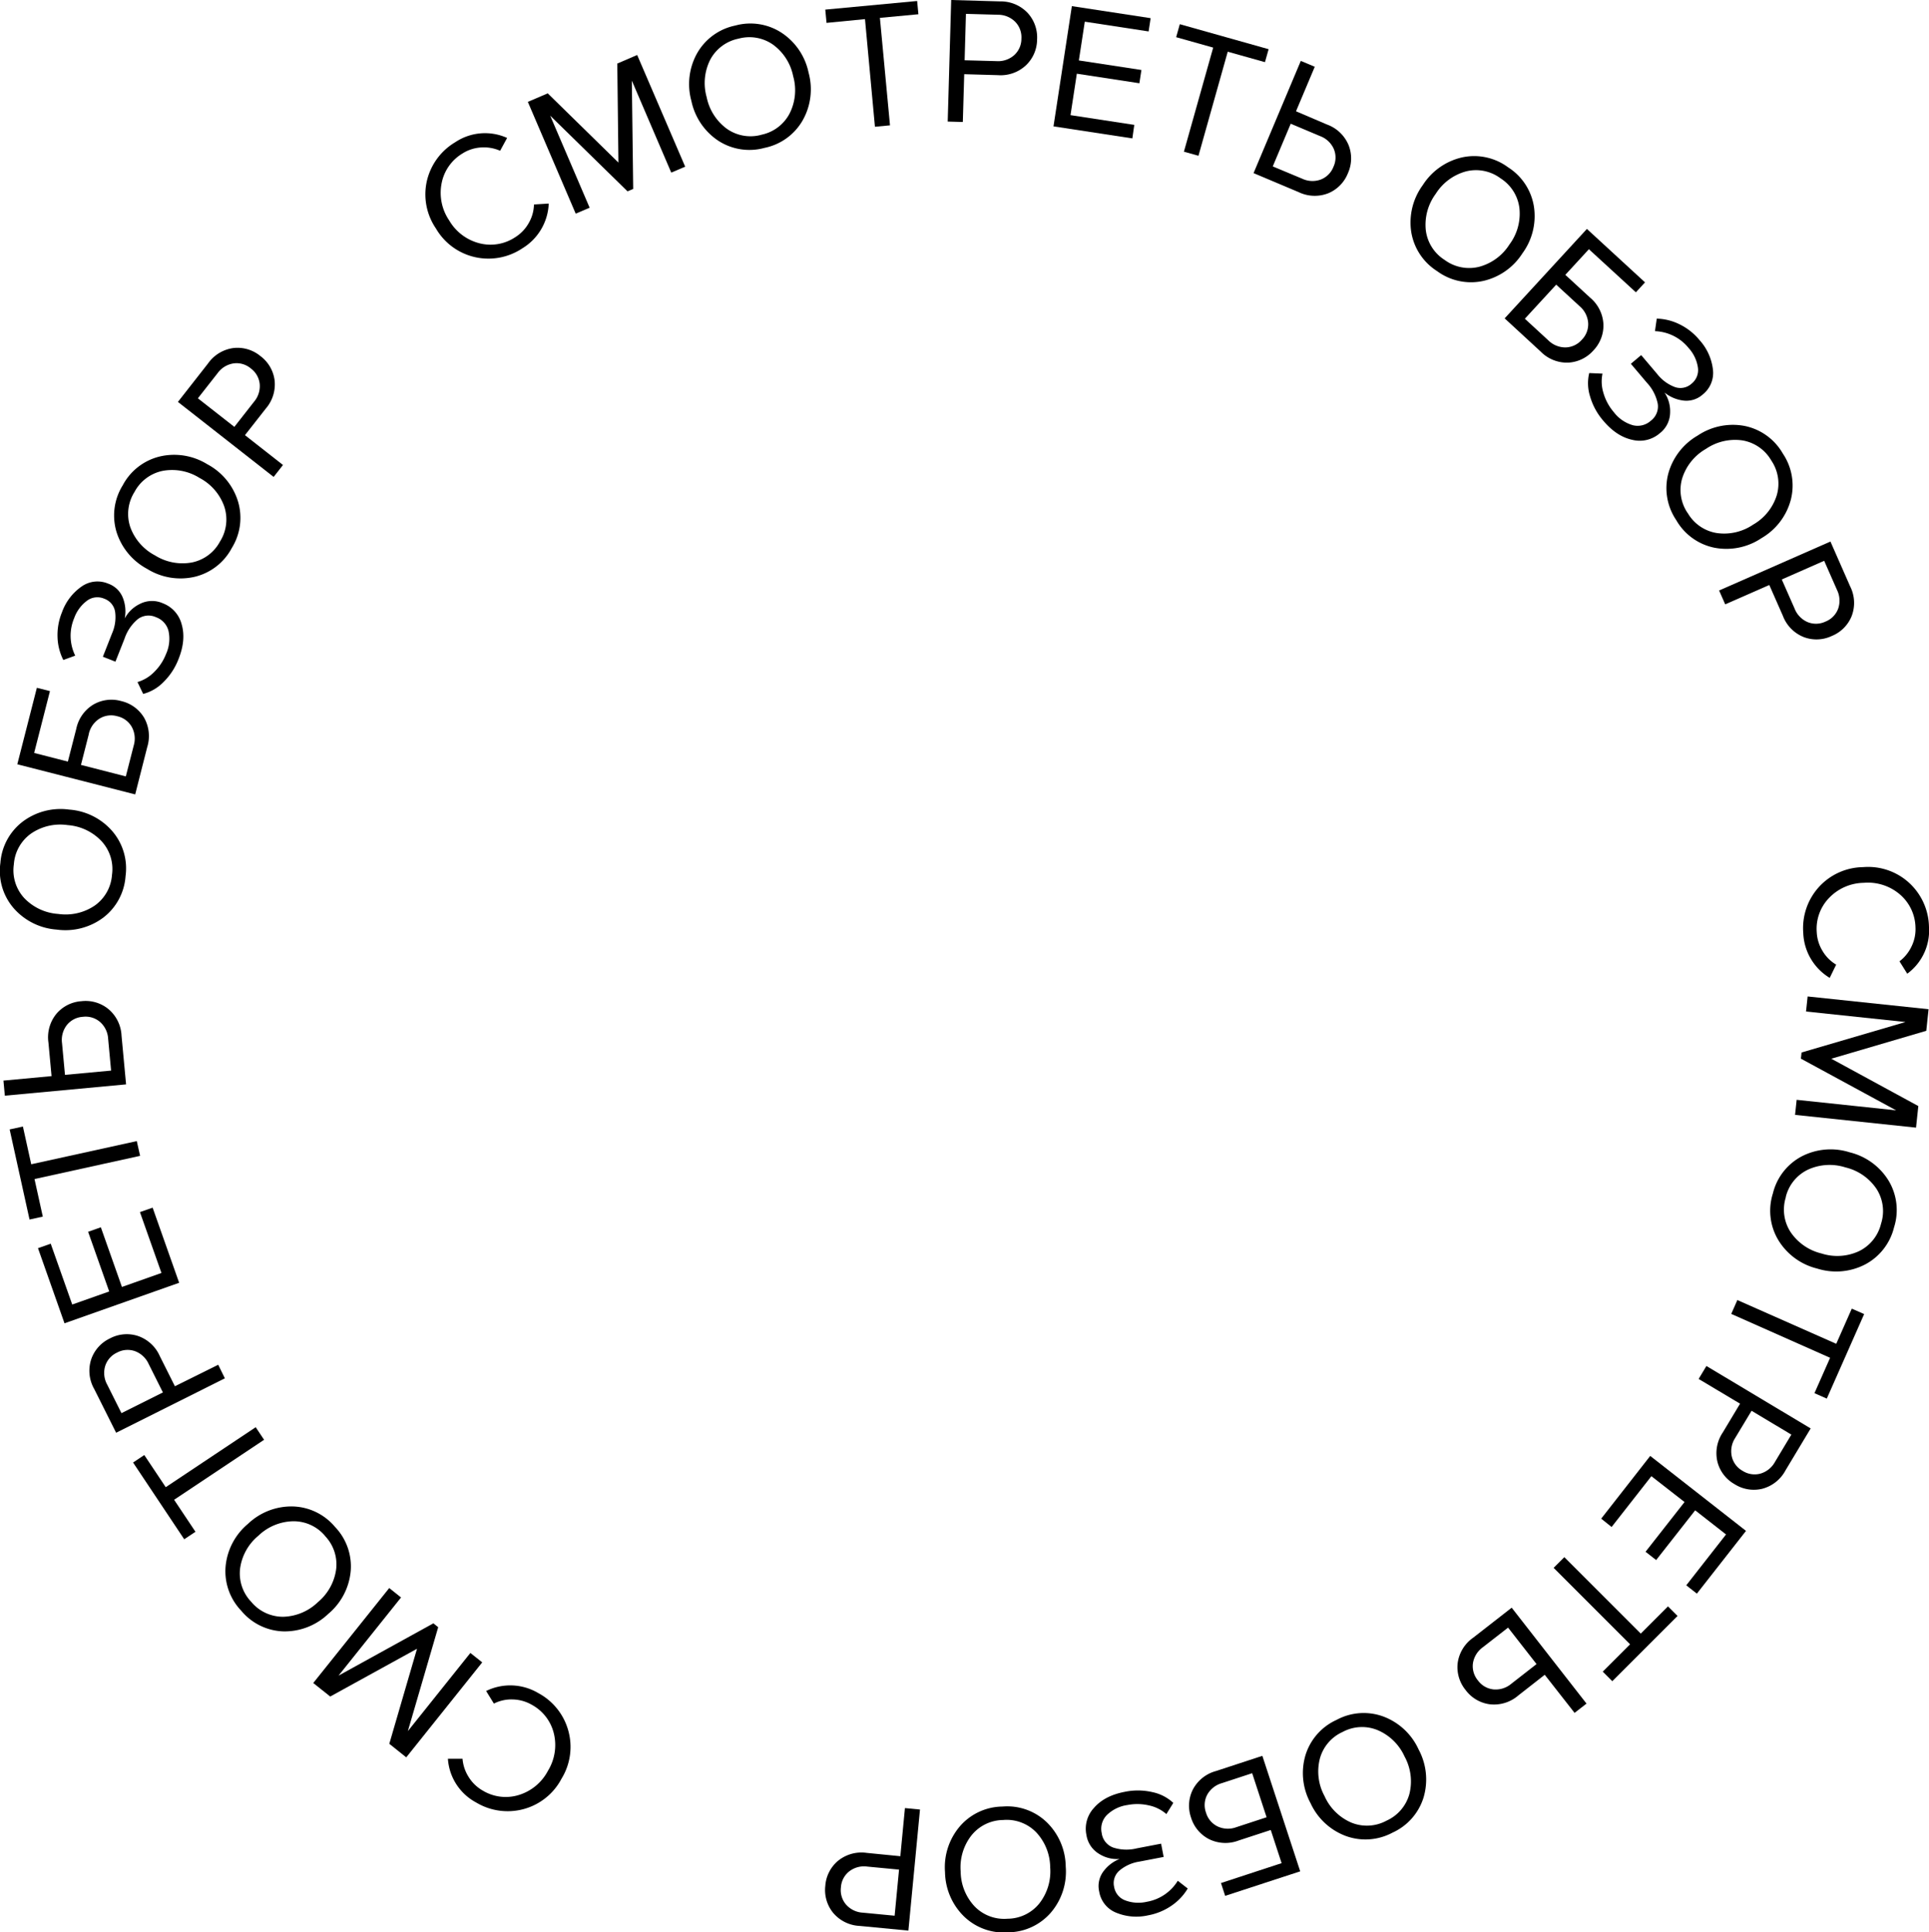 <?xml version="1.0" encoding="UTF-8"?> <svg xmlns="http://www.w3.org/2000/svg" id="Слой_1" data-name="Слой 1" viewBox="0 0 581.87 582.89"> <title>смотреть обзор черный</title> <g> <path d="M-627.2,271a18.42,18.42,0,0,1-14.2,2.69,18.26,18.26,0,0,1-11.88-8.66A18.26,18.26,0,0,1-656,250.62,18.46,18.46,0,0,1-647.46,239a16.17,16.17,0,0,1,15.65-1.29l-2.11,3.87a12.14,12.14,0,0,0-5.69-1,11.76,11.76,0,0,0-5.67,1.82,13.45,13.45,0,0,0-6.29,9,14.81,14.81,0,0,0,2.29,11.2,14.79,14.79,0,0,0,9.13,6.89,13.45,13.45,0,0,0,10.78-1.83,11.93,11.93,0,0,0,4.1-4.31,11.74,11.74,0,0,0,1.56-5.57l4.45-.27A16.55,16.55,0,0,1-627.2,271Z" transform="translate(784.78 -196.1)"></path> <path d="M-578.1,246.38l-4.2,1.79-11.89-27.75.41,32.67-1.71.73L-618.81,231l11.89,27.76-4.2,1.79-14.44-33.72,6-2.57,21.33,20.89-.35-29.88,6-2.58Z" transform="translate(784.78 -196.1)"></path> <path d="M-554.13,240.7a17.22,17.22,0,0,1-14-2.16,19.08,19.08,0,0,1-8.1-12,19.06,19.06,0,0,1,1.74-14.39A17.21,17.21,0,0,1-563,203.81,17.21,17.21,0,0,1-549,206a19,19,0,0,1,8.12,12,19,19,0,0,1-1.77,14.39A17.18,17.18,0,0,1-554.13,240.7Zm-1-3.95a12.41,12.41,0,0,0,8.51-6.38,15.54,15.54,0,0,0,1.1-11.27,15.55,15.55,0,0,0-6.12-9.56A12.42,12.42,0,0,0-562,207.76a12.44,12.44,0,0,0-8.55,6.36,15.66,15.66,0,0,0-1.07,11.29,15.66,15.66,0,0,0,6.09,9.54A12.38,12.38,0,0,0-555.08,236.75Z" transform="translate(784.78 -196.1)"></path> <path d="M-516.32,233.91l-4.54.43-3-32.47L-535.46,203l-.38-4,27.71-2.6.38,4-11.61,1.09Z" transform="translate(784.78 -196.1)"></path> <path d="M-494.35,232.9l-4.56-.13,1.05-36.67,14.74.42A11.17,11.17,0,0,1-474.8,200a10.89,10.89,0,0,1,2.85,8,10.82,10.82,0,0,1-3.33,7.77,11.17,11.17,0,0,1-8.48,3l-10.17-.29Zm10.16-18.36a7.32,7.32,0,0,0,5.33-1.8,6.66,6.66,0,0,0,2.18-5,6.64,6.64,0,0,0-1.89-5.08,7.31,7.31,0,0,0-5.22-2.11l-9.62-.27-.4,14Z" transform="translate(784.78 -196.1)"></path> <path d="M-443.21,237.85-467,234.22l5.54-36.27,23.76,3.63-.61,4-19.25-2.94-1.79,11.69,18.87,2.88-.61,4-18.87-2.88-1.91,12.5,19.24,2.94Z" transform="translate(784.78 -196.1)"></path> <path d="M-423.27,243.09l-4.39-1.23,8.83-31.4L-430,207.32l1.1-3.92,26.79,7.54-1.1,3.91-11.23-3.15Z" transform="translate(784.78 -196.1)"></path> <path d="M-392.4,214.47l4.21,1.77-5.66,13.43,9.37,4a11.17,11.17,0,0,1,6.49,6.2,10.86,10.86,0,0,1-.19,8.46,10.87,10.87,0,0,1-5.89,6.05,11.18,11.18,0,0,1-9-.33l-13.58-5.73Zm5.83,22.69-8.87-3.74-5.42,12.88L-392,250a7.27,7.27,0,0,0,5.62.26,6.69,6.69,0,0,0,3.83-3.85,6.64,6.64,0,0,0,.08-5.43A7.3,7.3,0,0,0-386.57,237.16Z" transform="translate(784.78 -196.1)"></path> <path d="M-351.3,277.88A17.24,17.24,0,0,1-359.1,266a19.08,19.08,0,0,1,3.5-14.07,19.08,19.08,0,0,1,11.85-8.35,17.18,17.18,0,0,1,13.89,3,17.22,17.22,0,0,1,7.78,11.86,19,19,0,0,1-3.47,14.08,19,19,0,0,1-11.88,8.34A17.25,17.25,0,0,1-351.3,277.88Zm2.3-3.36a12.43,12.43,0,0,0,10.44,2.05,15.58,15.58,0,0,0,9.1-6.73,15.52,15.52,0,0,0,3-10.95,12.43,12.43,0,0,0-5.7-9,12.37,12.37,0,0,0-10.44-2.08,15.62,15.62,0,0,0-9.1,6.76,15.68,15.68,0,0,0-3,10.91A12.37,12.37,0,0,0-349,274.52Z" transform="translate(784.78 -196.1)"></path> <path d="M-306.1,265.16l17.53,16.12-2.76,3-14.17-13-7.11,7.73,7.49,6.89a11.17,11.17,0,0,1,4,8,10.84,10.84,0,0,1-3,7.89,10.88,10.88,0,0,1-7.59,3.7,11.11,11.11,0,0,1-8.35-3.35l-10.85-10Zm-2.18,23.32-7.08-6.51-9.46,10.28,7.08,6.52a7.32,7.32,0,0,0,5.21,2.13,6.67,6.67,0,0,0,4.9-2.32,6.66,6.66,0,0,0,1.91-5.08A7.35,7.35,0,0,0-308.28,288.48Z" transform="translate(784.78 -196.1)"></path> <path d="M-301.1,323.08a19.53,19.53,0,0,1-4.06-7.44,13.16,13.16,0,0,1-.24-7l4,.17a11.64,11.64,0,0,0,.29,5.84,15.31,15.31,0,0,0,3.08,5.72,11.07,11.07,0,0,0,5.78,4,5.94,5.94,0,0,0,5.44-1.36,5.38,5.38,0,0,0,2.08-5.11,13.06,13.06,0,0,0-3.28-6.35l-4.83-5.71,3.11-2.62,4.83,5.7a12.18,12.18,0,0,0,5.29,3.92,5,5,0,0,0,5.08-1,5.24,5.24,0,0,0,1.91-4.9,11.19,11.19,0,0,0-2.81-5.87A13.68,13.68,0,0,0-285.57,296l.54-3.78a16.32,16.32,0,0,1,6.77,1.66,18,18,0,0,1,6.12,4.8,16,16,0,0,1,4.05,8.86,8.28,8.28,0,0,1-3,7.5,7.38,7.38,0,0,1-6,1.88,11.14,11.14,0,0,1-5.61-2.42,10.14,10.14,0,0,1,1.7,6.09,8,8,0,0,1-3.11,6.2,9.24,9.24,0,0,1-8.25,2Q-297.11,327.79-301.1,323.08Z" transform="translate(784.78 -196.1)"></path> <path d="M-279.15,353a17.23,17.23,0,0,1-2.41-14,19.05,19.05,0,0,1,8.84-11.49,19.07,19.07,0,0,1,14.2-2.92A17.21,17.21,0,0,1-247,332.92a17.25,17.25,0,0,1,2.39,14,19,19,0,0,1-8.82,11.51,19,19,0,0,1-14.22,2.89A17.2,17.2,0,0,1-279.15,353Zm3.45-2.16a12.37,12.37,0,0,0,8.74,6.05,15.56,15.56,0,0,0,11-2.53,15.53,15.53,0,0,0,7.12-8.83,12.44,12.44,0,0,0-1.63-10.5,12.42,12.42,0,0,0-8.74-6.08,15.6,15.6,0,0,0-11,2.57,15.64,15.64,0,0,0-7.12,8.79A12.38,12.38,0,0,0-275.7,350.88Z" transform="translate(784.78 -196.1)"></path> <path d="M-264.38,378.41l-1.84-4.18,33.58-14.77,5.93,13.49a11.1,11.1,0,0,1,.47,9,10.84,10.84,0,0,1-6,6,10.81,10.81,0,0,1-8.45.33,11.13,11.13,0,0,1-6.29-6.4l-4.1-9.31Zm20.94,1.3a7.34,7.34,0,0,0,3.91,4.05,6.69,6.69,0,0,0,5.43-.17,6.65,6.65,0,0,0,3.79-3.89,7.34,7.34,0,0,0-.34-5.62l-3.88-8.81-12.79,5.63Z" transform="translate(784.78 -196.1)"></path> <path d="M-240.84,477.49a18.45,18.45,0,0,1,4.62-13.7,18.32,18.32,0,0,1,13.38-6.11,18.3,18.3,0,0,1,13.92,4.72,18.5,18.5,0,0,1,6,13.16,16.18,16.18,0,0,1-6.55,14.27l-2.34-3.74a12.1,12.1,0,0,0,3.63-4.48,11.78,11.78,0,0,0,1.19-5.84,13.44,13.44,0,0,0-4.71-9.87,14.81,14.81,0,0,0-10.89-3.49A14.79,14.79,0,0,0-233.08,467a13.37,13.37,0,0,0-3.69,10.29A11.9,11.9,0,0,0-235,483a11.61,11.61,0,0,0,4.09,4.09l-1.95,4A16.58,16.58,0,0,1-240.84,477.49Z" transform="translate(784.78 -196.1)"></path> <path d="M-243.31,532.41l.48-4.54,30,3.17-28.72-15.59.2-1.86L-210,504.4l-30-3.17.48-4.54,36.48,3.85-.69,6.51-28.65,8.42,26.25,14.28-.69,6.51Z" transform="translate(784.78 -196.1)"></path> <path d="M-250,556.12a17.2,17.2,0,0,1,8.73-11.21,19,19,0,0,1,14.45-1.2,19.06,19.06,0,0,1,11.72,8.54,17.21,17.21,0,0,1,1.64,14.11,17.29,17.29,0,0,1-8.73,11.18,19,19,0,0,1-14.45,1.23,19,19,0,0,1-11.71-8.57A17.18,17.18,0,0,1-250,556.12Zm3.92,1.09a12.4,12.4,0,0,0,1.41,10.54,15.62,15.62,0,0,0,9.3,6.46,15.54,15.54,0,0,0,11.33-.68,12.44,12.44,0,0,0,6.66-8.27,12.39,12.39,0,0,0-1.38-10.55,15.62,15.62,0,0,0-9.34-6.45,15.66,15.66,0,0,0-11.29.66A12.38,12.38,0,0,0-246.12,557.21Z" transform="translate(784.78 -196.1)"></path> <path d="M-262.56,592.45l1.84-4.18,29.83,13.2,4.69-10.61,3.73,1.64L-233.74,618l-3.72-1.64,4.72-10.67Z" transform="translate(784.78 -196.1)"></path> <path d="M-272.4,612.07l2.35-3.91L-238.6,627l-7.59,12.64a11.15,11.15,0,0,1-7.06,5.57,10.85,10.85,0,0,1-8.33-1.41,10.8,10.8,0,0,1-5.14-6.71,11.15,11.15,0,0,1,1.58-8.83l5.24-8.73Zm11,17.85a7.31,7.31,0,0,0-1,5.53,6.65,6.65,0,0,0,3.26,4.34,6.72,6.72,0,0,0,5.37.84,7.34,7.34,0,0,0,4.39-3.52l4.95-8.25-12-7.19Z" transform="translate(784.78 -196.1)"></path> <path d="M-301.79,654.21-287,635.29l28.89,22.61-14.82,18.93-3.2-2.51,12-15.34-9.31-7.28-11.77,15-3.2-2.5,11.76-15-10-7.8-12,15.33Z" transform="translate(784.78 -196.1)"></path> <path d="M-316.14,669.05l3.23-3.22,23.06,23.06,8.21-8.21,2.88,2.88-19.68,19.68-2.88-2.88,8.25-8.24Z" transform="translate(784.78 -196.1)"></path> <path d="M-306.22,710l-3.6,2.8-9-11.49-8,6.26a11.18,11.18,0,0,1-8.57,2.64,10.81,10.81,0,0,1-7.29-4.29,10.89,10.89,0,0,1-2.41-8.1,11.14,11.14,0,0,1,4.68-7.69l11.62-9.06Zm-22.66-6,7.59-5.92-8.59-11-7.59,5.91a7.36,7.36,0,0,0-3,4.79,6.67,6.67,0,0,0,1.49,5.22,6.65,6.65,0,0,0,4.7,2.72A7.31,7.31,0,0,0-328.88,704Z" transform="translate(784.78 -196.1)"></path> <path d="M-381.62,714.92a17.19,17.19,0,0,1,14.17-1,19,19,0,0,1,10.58,9.91,19.09,19.09,0,0,1,1.52,14.42,17.21,17.21,0,0,1-9.37,10.67,17.25,17.25,0,0,1-14.15,1,19,19,0,0,1-10.6-9.9A19,19,0,0,1-391,725.59,17.23,17.23,0,0,1-381.62,714.92Zm1.81,3.65a12.35,12.35,0,0,0-6.86,8.11,15.58,15.58,0,0,0,1.43,11.23,15.57,15.57,0,0,0,8.1,8,12.41,12.41,0,0,0,10.61-.6,12.41,12.41,0,0,0,6.9-8.1,15.61,15.61,0,0,0-1.47-11.24,15.62,15.62,0,0,0-8.07-7.94A12.34,12.34,0,0,0-379.81,718.57Z" transform="translate(784.78 -196.1)"></path> <path d="M-392.58,760.6-415.22,768l-1.26-3.87,18.29-6-3.27-10-9.66,3.16a11.15,11.15,0,0,1-9-.42,10.86,10.86,0,0,1-5.4-6.51A10.88,10.88,0,0,1-425,736a11.17,11.17,0,0,1,7-5.65l14-4.59Zm-19.29-13.31,9.15-3L-407.07,731l-9.14,3a7.34,7.34,0,0,0-4.42,3.49,6.69,6.69,0,0,0-.36,5.42,6.67,6.67,0,0,0,3.5,4.15A7.29,7.29,0,0,0-411.87,747.29Z" transform="translate(784.78 -196.1)"></path> <path d="M-445.56,736.63a19.47,19.47,0,0,1,8.48.1,13.12,13.12,0,0,1,6.22,3.23l-2.09,3.37a11.67,11.67,0,0,0-5.24-2.61,15.42,15.42,0,0,0-6.49-.12,11.07,11.07,0,0,0-6.29,3.09,5.94,5.94,0,0,0-1.48,5.41,5.36,5.36,0,0,0,3.44,4.32,12.93,12.93,0,0,0,7.13.25l7.34-1.41.77,4-7.34,1.41a12.19,12.19,0,0,0-6,2.7,5,5,0,0,0-1.6,4.93,5.24,5.24,0,0,0,3.34,4.06,11.22,11.22,0,0,0,6.49.43,13.69,13.69,0,0,0,9.37-6.34l3,2.33a16.36,16.36,0,0,1-4.76,5.09,18.19,18.19,0,0,1-7.18,3,16,16,0,0,1-9.71-.82,8.29,8.29,0,0,1-5.05-6.31,7.39,7.39,0,0,1,1.3-6.16,11.15,11.15,0,0,1,4.86-3.71,10.14,10.14,0,0,1-6.14-1.5,8.06,8.06,0,0,1-3.88-5.75,9.23,9.23,0,0,1,2.29-8.17Q-451.6,737.79-445.56,736.63Z" transform="translate(784.78 -196.1)"></path> <path d="M-482.4,741.06A17.16,17.16,0,0,1-469,745.83a19,19,0,0,1,5.69,13.33A19,19,0,0,1-467.75,773a17.25,17.25,0,0,1-12.87,6A17.25,17.25,0,0,1-494,774.2a19.09,19.09,0,0,1-5.72-13.34,19,19,0,0,1,4.45-13.8A17.22,17.22,0,0,1-482.4,741.06Zm.19,4.06a12.41,12.41,0,0,0-9.55,4.66A15.6,15.6,0,0,0-495,760.64a15.54,15.54,0,0,0,4.21,10.54,12.42,12.42,0,0,0,9.95,3.72,12.4,12.4,0,0,0,9.58-4.63A15.67,15.67,0,0,0-468,759.38a15.66,15.66,0,0,0-4.18-10.51A12.37,12.37,0,0,0-482.21,745.12Z" transform="translate(784.78 -196.1)"></path> <path d="M-511.81,741.52l4.54.44-3.5,36.52-14.67-1.41a11.12,11.12,0,0,1-8.07-4,10.92,10.92,0,0,1-2.32-8.12,10.83,10.83,0,0,1,3.85-7.53,11.18,11.18,0,0,1,8.65-2.38l10.13,1Zm-11.36,17.65a7.27,7.27,0,0,0-5.44,1.44,6.65,6.65,0,0,0-2.51,4.81,6.69,6.69,0,0,0,1.55,5.21,7.27,7.27,0,0,0,5.07,2.44l9.58.92,1.33-13.91Z" transform="translate(784.78 -196.1)"></path> <path d="M-622.45,706.81a18.4,18.4,0,0,1,9.07,11.26,18.29,18.29,0,0,1-2,14.55,18.31,18.31,0,0,1-11.47,9.21,18.47,18.47,0,0,1-14.31-2,16.15,16.15,0,0,1-8.51-13.19l4.41,0a12,12,0,0,0,1.82,5.46,11.93,11.93,0,0,0,4.29,4.15,13.41,13.41,0,0,0,10.85,1.33,14.8,14.8,0,0,0,8.8-7.3,14.84,14.84,0,0,0,1.78-11.3,13.45,13.45,0,0,0-6.7-8.65,12,12,0,0,0-5.74-1.58,11.56,11.56,0,0,0-5.64,1.25l-2.34-3.8A16.53,16.53,0,0,1-622.45,706.81Z" transform="translate(784.78 -196.1)"></path> <path d="M-667.37,675.14l3.56,2.85-18.86,23.58,28.61-15.78,1.46,1.17-9.15,31.34,18.86-23.58,3.57,2.85-22.92,28.65-5.11-4.09,8.36-28.67-26.18,14.41-5.12-4.08Z" transform="translate(784.78 -196.1)"></path> <path d="M-683.72,656.71A17.19,17.19,0,0,1-679,670.1a19.07,19.07,0,0,1-6.75,12.83,19.07,19.07,0,0,1-13.5,5.29A17.22,17.22,0,0,1-712,682a17.22,17.22,0,0,1-4.73-13.37A19,19,0,0,1-710,655.8a19,19,0,0,1,13.52-5.27A17.21,17.21,0,0,1-683.72,656.71Zm-3,2.72A12.36,12.36,0,0,0-696.4,655a15.54,15.54,0,0,0-10.44,4.36,15.54,15.54,0,0,0-5.52,9.92A12.4,12.4,0,0,0-709,679.3a12.43,12.43,0,0,0,9.65,4.51,15.65,15.65,0,0,0,10.45-4.4,15.66,15.66,0,0,0,5.51-9.88A12.38,12.38,0,0,0-686.75,659.43Z" transform="translate(784.78 -196.1)"></path> <path d="M-707.65,626.63l2.53,3.79-27.14,18.1,6.44,9.65-3.39,2.26-15.43-23.15,3.38-2.26,6.47,9.7Z" transform="translate(784.78 -196.1)"></path> <path d="M-718.95,607.79l2,4.09-32.8,16.42-6.6-13.18a11.12,11.12,0,0,1-.91-9,10.85,10.85,0,0,1,5.65-6.28,10.81,10.81,0,0,1,8.42-.74,11.17,11.17,0,0,1,6.61,6.07l4.56,9.1Zm-21-.26a7.32,7.32,0,0,0-4.11-3.84,6.66,6.66,0,0,0-5.41.43,6.68,6.68,0,0,0-3.59,4.07,7.3,7.3,0,0,0,.62,5.6l4.3,8.6,12.5-6.25Z" transform="translate(784.78 -196.1)"></path> <path d="M-738.74,560.4l8,22.66-34.58,12.22-8-22.66,3.84-1.35,6.49,18.35,11.15-3.94-6.36-18,3.84-1.36,6.36,18,11.92-4.22-6.49-18.36Z" transform="translate(784.78 -196.1)"></path> <path d="M-743.52,540.32l1,4.45-31.85,7,2.5,11.33-4,.88-6-27.18,4-.87,2.51,11.38Z" transform="translate(784.78 -196.1)"></path> <path d="M-783.32,526.62l-.42-4.55,14.51-1.35-.94-10.13a11.17,11.17,0,0,1,2.39-8.65,10.85,10.85,0,0,1,7.55-3.82,10.85,10.85,0,0,1,8.11,2.34,11.13,11.13,0,0,1,4,8.08l1.37,14.67Zm17.25-15.86.89,9.58,13.91-1.29-.89-9.59a7.27,7.27,0,0,0-2.44-5.07,6.65,6.65,0,0,0-5.19-1.56,6.67,6.67,0,0,0-4.83,2.49A7.32,7.32,0,0,0-766.07,510.76Z" transform="translate(784.78 -196.1)"></path> <path d="M-746.91,460.42a17.24,17.24,0,0,1-6.75,12.51,19.07,19.07,0,0,1-14,3.59,19.05,19.05,0,0,1-13-6.46,17.19,17.19,0,0,1-4-13.64,17.22,17.22,0,0,1,6.74-12.48,19,19,0,0,1,14-3.62,19,19,0,0,1,13,6.49A17.23,17.23,0,0,1-746.91,460.42ZM-751,460a12.4,12.4,0,0,0-3.15-10.15A15.59,15.59,0,0,0-764.36,445a15.55,15.55,0,0,0-11.06,2.56,12.42,12.42,0,0,0-5.18,9.27A12.39,12.39,0,0,0-777.48,467a15.61,15.61,0,0,0,10.28,4.8,15.65,15.65,0,0,0,11-2.53A12.39,12.39,0,0,0-751,460Z" transform="translate(784.78 -196.1)"></path> <path d="M-779.56,426.65l5.9-23.07,3.95,1-4.77,18.65,10.17,2.61,2.53-9.86a11.17,11.17,0,0,1,5.16-7.34,10.85,10.85,0,0,1,8.39-1.06,10.9,10.9,0,0,1,6.86,4.93,11.18,11.18,0,0,1,1,8.95L-744,435.74Zm21.58-9.13-2.38,9.32,13.53,3.47,2.39-9.33a7.32,7.32,0,0,0-.59-5.6,6.68,6.68,0,0,0-4.37-3.22,6.67,6.67,0,0,0-5.38.73A7.33,7.33,0,0,0-758,417.52Z" transform="translate(784.78 -196.1)"></path> <path d="M-730.89,394.81a19.52,19.52,0,0,1-4.64,7.1,13.16,13.16,0,0,1-6.06,3.52l-1.72-3.58a11.64,11.64,0,0,0,5-3,15.43,15.43,0,0,0,3.59-5.41,11.08,11.08,0,0,0,.77-7,5.91,5.91,0,0,0-3.77-4.15,5.35,5.35,0,0,0-5.49.58,13,13,0,0,0-4,5.88l-2.75,6.95-3.79-1.49,2.75-7a12.14,12.14,0,0,0,.95-6.51,5,5,0,0,0-3.3-4,5.21,5.21,0,0,0-5.21.63,11.22,11.22,0,0,0-3.85,5.25,13.63,13.63,0,0,0,.32,11.3l-3.59,1.31a16.35,16.35,0,0,1-1.74-6.75,18.18,18.18,0,0,1,1.34-7.66,16,16,0,0,1,5.91-7.75,8.3,8.3,0,0,1,8-.88,7.39,7.39,0,0,1,4.5,4.41,11.21,11.21,0,0,1,.52,6.09,10.14,10.14,0,0,1,4.56-4.37,8,8,0,0,1,6.94-.19,9.25,9.25,0,0,1,5.66,6.32Q-728.62,389.08-730.89,394.81Z" transform="translate(784.78 -196.1)"></path> <path d="M-714.84,361.38a17.19,17.19,0,0,1-11.22,8.72,19.05,19.05,0,0,1-14.3-2.37,19.1,19.1,0,0,1-9.27-11.15,17.24,17.24,0,0,1,1.87-14.08,17.2,17.2,0,0,1,11.2-8.7,19,19,0,0,1,14.32,2.35A19,19,0,0,1-713,347.32,17.24,17.24,0,0,1-714.84,361.38Zm-3.53-2a12.44,12.44,0,0,0,1.21-10.57,15.59,15.59,0,0,0-7.44-8.54,15.55,15.55,0,0,0-11.15-2.12,12.45,12.45,0,0,0-8.48,6.39,12.44,12.44,0,0,0-1.25,10.57,15.66,15.66,0,0,0,7.47,8.54,15.65,15.65,0,0,0,11.12,2.12A12.37,12.37,0,0,0-718.37,359.36Z" transform="translate(784.78 -196.1)"></path> <path d="M-699.42,336.37l-2.82,3.6-28.87-22.63,9.09-11.61a11.17,11.17,0,0,1,7.7-4.65,10.87,10.87,0,0,1,8.09,2.43,10.82,10.82,0,0,1,4.28,7.29,11.16,11.16,0,0,1-2.67,8.57l-6.27,8Zm-8.74-19.07a7.29,7.29,0,0,0,1.72-5.36,6.7,6.7,0,0,0-2.7-4.71,6.64,6.64,0,0,0-5.22-1.5,7.29,7.29,0,0,0-4.79,2.95l-5.94,7.57,11,8.62Z" transform="translate(784.78 -196.1)"></path> </g> </svg> 